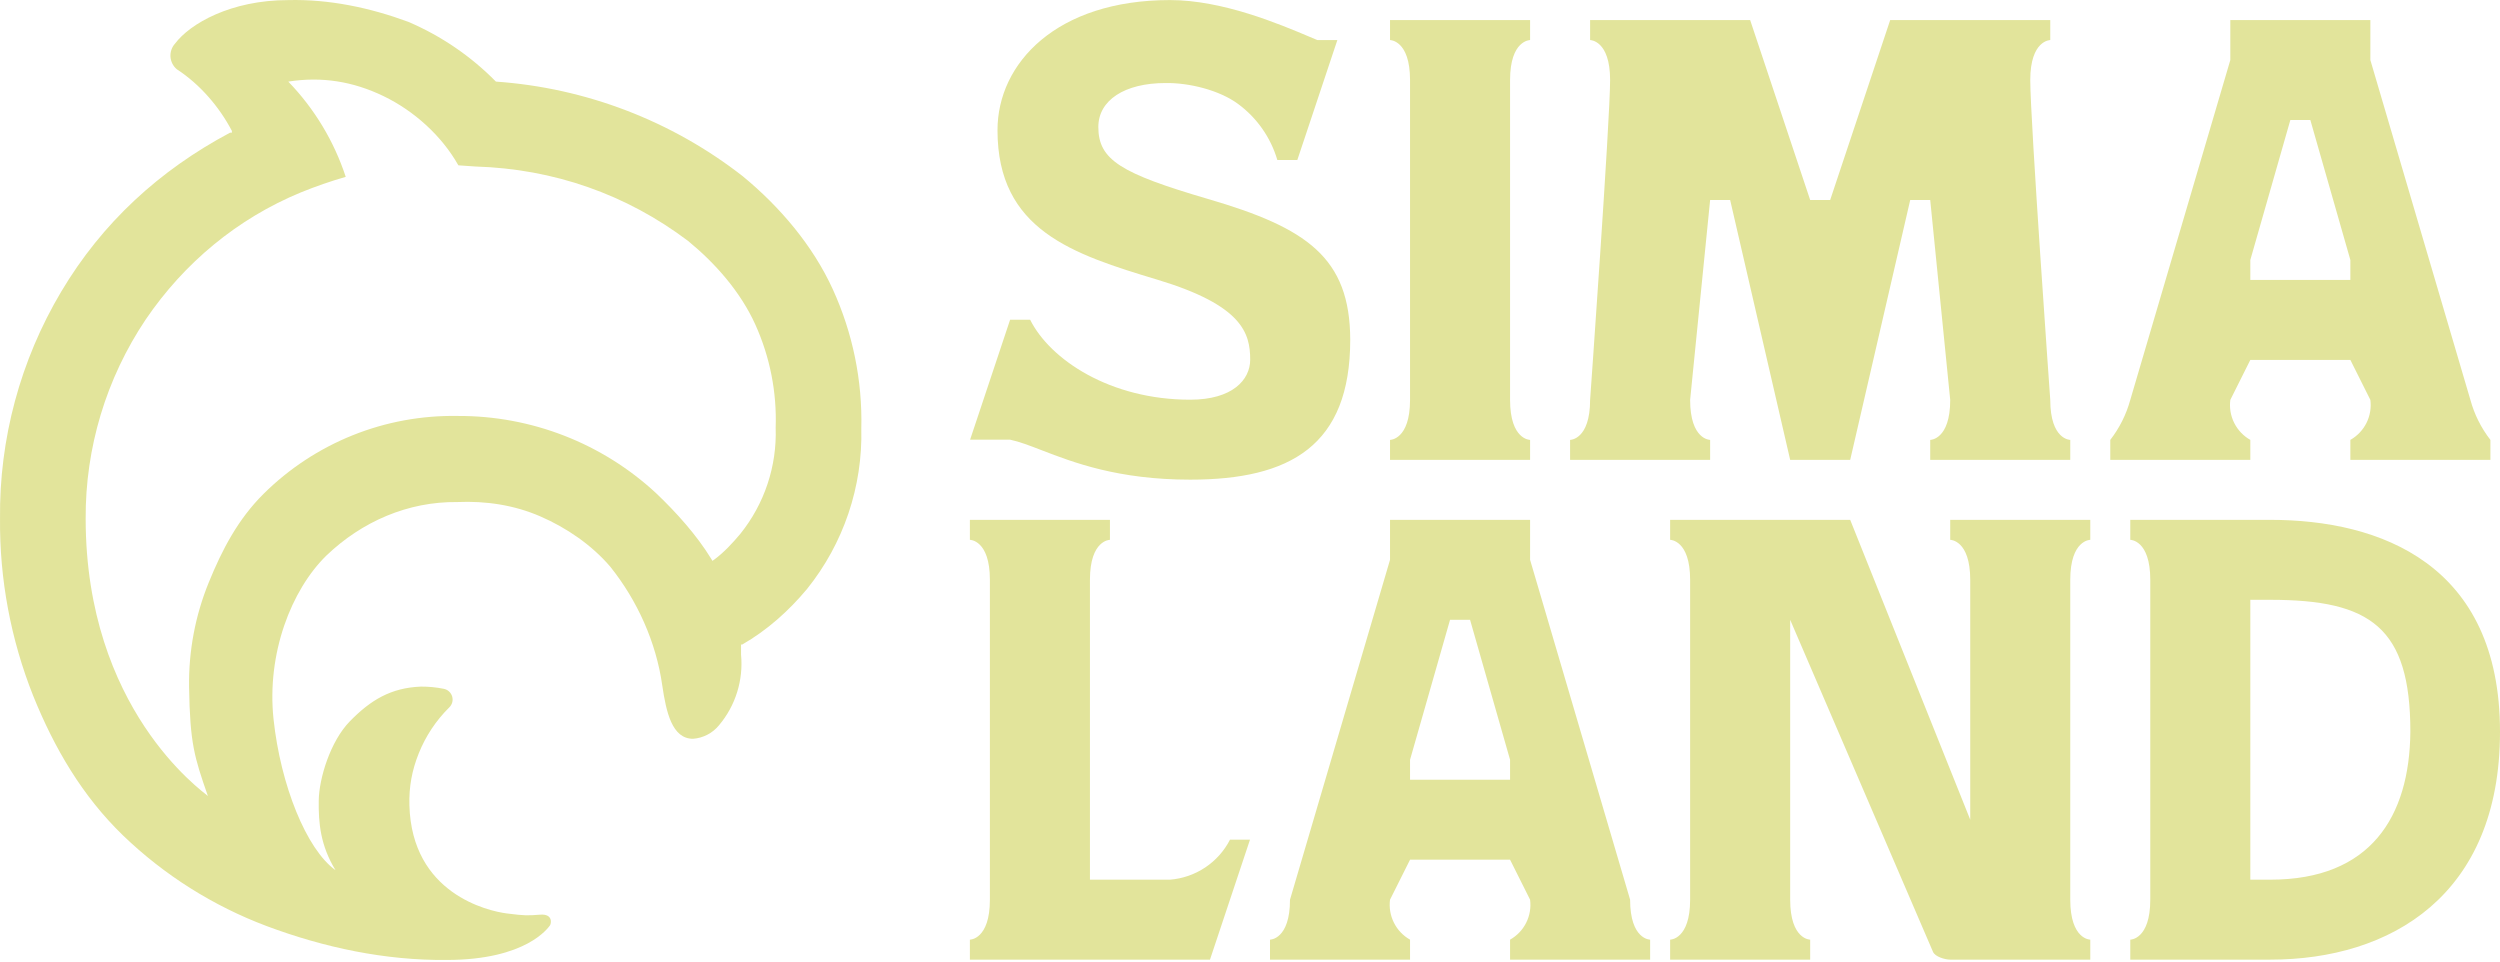 <?xml version="1.0" encoding="UTF-8"?> <svg xmlns="http://www.w3.org/2000/svg" width="117" height="45" viewBox="0 0 117 45" fill="none"> <path d="M40.309 20.055C40.365 17.808 39.907 15.578 38.972 13.532C38.036 11.487 36.503 9.681 34.763 8.249C31.442 5.657 27.418 4.114 23.209 3.819C22.038 2.629 20.645 1.679 19.108 1.022C17.312 0.359 15.405 -0.043 13.49 0.004C10.803 0.004 8.894 1.107 8.192 2.04C8.116 2.123 8.059 2.221 8.022 2.328C7.985 2.434 7.97 2.547 7.978 2.659C7.986 2.771 8.017 2.881 8.068 2.981C8.119 3.081 8.19 3.17 8.276 3.242C9.352 3.942 10.258 4.991 10.852 6.125V6.209H10.767C7.456 7.97 4.779 10.431 2.866 13.647C0.952 16.863 -0.039 20.541 0.001 24.279C-0.022 27.116 0.506 29.931 1.555 32.569C2.55 35.026 3.849 37.25 5.756 39.097C7.683 40.953 9.971 42.397 12.479 43.34C15.172 44.348 18.026 44.954 20.903 44.926C24.648 44.926 25.661 43.403 25.732 43.318C25.803 43.233 25.889 42.763 25.289 42.806C24.689 42.848 24.603 42.862 23.718 42.749C22.832 42.635 19.271 41.824 19.16 37.683C19.137 36.82 19.278 36.053 19.6 35.251C19.922 34.449 20.405 33.721 21.02 33.112C21.089 33.047 21.139 32.965 21.164 32.874C21.189 32.784 21.188 32.688 21.162 32.597C21.136 32.507 21.085 32.425 21.015 32.361C20.946 32.297 20.86 32.254 20.767 32.236C20.416 32.165 20.058 32.131 19.7 32.133C18.3 32.188 17.351 32.756 16.374 33.756C15.46 34.691 14.93 36.431 14.917 37.47C14.903 38.508 14.992 39.563 15.701 40.724C14.338 39.748 13.131 36.74 12.802 33.661C12.474 30.583 13.635 27.605 15.274 26.001C16.937 24.407 19.095 23.468 21.403 23.496C22.74 23.437 24.062 23.635 25.288 24.167C26.515 24.699 27.689 25.503 28.557 26.517C29.829 28.103 30.707 30.057 30.992 32.067C31.179 33.335 31.451 34.575 32.434 34.575C32.67 34.558 32.899 34.492 33.108 34.383C33.318 34.274 33.502 34.124 33.651 33.941C34.034 33.486 34.322 32.96 34.498 32.393C34.675 31.827 34.737 31.231 34.681 30.64C34.681 30.519 34.681 30.388 34.681 30.23V30.164H34.737C35.893 29.503 36.921 28.584 37.771 27.562C39.478 25.435 40.377 22.777 40.309 20.055ZM34.644 24.988C34.288 25.413 33.882 25.852 33.436 26.182L33.342 26.248L33.286 26.154C32.608 25.045 31.644 23.972 30.7 23.076C28.18 20.742 24.862 19.451 21.421 19.467C19.738 19.437 18.065 19.744 16.504 20.371C14.943 20.998 13.524 21.931 12.332 23.115C11.141 24.3 10.4 25.711 9.768 27.264C9.135 28.818 8.823 30.483 8.849 32.159C8.891 34.794 9.095 35.431 9.729 37.252C9.449 37.009 4.015 33.168 4.009 24.279C3.99 20.961 4.968 17.713 6.818 14.954C8.621 12.3 11.11 10.231 14.082 9.004C14.768 8.725 15.468 8.482 16.18 8.277C15.633 6.608 14.714 5.084 13.492 3.819C15.06 3.572 16.524 3.81 17.952 4.5C19.38 5.19 20.675 6.357 21.451 7.737L22.256 7.793C25.899 7.903 29.303 9.085 32.207 11.28C33.495 12.336 34.664 13.674 35.349 15.189C36.034 16.705 36.36 18.357 36.301 20.017C36.364 21.818 35.776 23.582 34.644 24.988Z" fill="#E2E49B"></path> <path fill-rule="evenodd" clip-rule="evenodd" d="M51.402 5.944C51.402 7.488 52.461 8.115 56.533 9.312C61.159 10.66 63.181 12.054 63.191 15.899C63.191 20.858 60.382 22.448 55.7 22.448C52.325 22.448 50.229 21.641 48.751 21.071C48.179 20.85 47.699 20.666 47.273 20.577H45.401L47.273 14.963H48.21C49.146 16.834 51.955 18.706 55.7 18.706C57.685 18.706 58.509 17.77 58.509 16.834C58.509 15.59 58.144 14.29 54.174 13.092C50.204 11.895 46.683 10.772 46.683 6.094C46.683 2.95 49.455 0.003 54.754 0.003C57.214 0.003 59.853 1.116 61.297 1.726C61.425 1.78 61.543 1.83 61.651 1.875H62.588L60.715 7.488H59.779C59.47 6.437 58.825 5.515 57.942 4.865C57.06 4.214 55.645 3.87 54.548 3.886C52.629 3.886 51.402 4.691 51.402 5.944ZM104.379 1.875V2.81L99.697 18.715C99.511 19.395 99.193 20.03 98.761 20.587V21.522H105.315V20.587C104.99 20.403 104.728 20.127 104.561 19.794C104.394 19.46 104.331 19.085 104.379 18.715L105.315 16.844H109.997L110.933 18.715C110.981 19.085 110.918 19.46 110.751 19.794C110.584 20.127 110.322 20.403 109.997 20.587V21.522H116.551V20.587C116.118 20.03 115.8 19.395 115.615 18.715L110.933 2.81V0.939H104.379V1.875ZM105.315 13.102V12.166L107.188 5.617H108.124L109.997 12.166V13.102H105.315ZM57.563 39.298C57.294 39.823 56.894 40.271 56.402 40.599C55.91 40.926 55.343 41.123 54.754 41.169H51.009V27.135C51.009 25.264 51.945 25.264 51.945 25.264V24.329H45.391V25.264C45.391 25.264 46.327 25.264 46.327 27.135V42.105C46.327 43.976 45.391 43.976 45.391 43.976V44.911H56.627L58.499 39.298H57.563ZM65.053 25.264V26.2L60.372 42.105C60.372 43.976 59.436 43.976 59.436 43.976V44.911H65.99V43.976C65.665 43.793 65.402 43.517 65.236 43.183C65.069 42.85 65.005 42.474 65.053 42.105L65.99 40.234H70.671L71.608 42.105C71.656 42.474 71.593 42.85 71.426 43.183C71.259 43.517 70.996 43.793 70.671 43.976V44.911H77.226V43.976C77.226 43.976 76.289 43.976 76.289 42.105L71.608 26.2V24.329H65.053V25.264ZM65.99 36.491V35.556L67.862 29.007H68.799L70.671 35.556V36.491H65.99ZM86.589 24.329H78.162V25.264C78.162 25.264 79.098 25.264 79.098 27.135V42.105C79.098 43.976 78.162 43.976 78.162 43.976V44.911H84.716V43.976C84.716 43.976 83.78 43.976 83.78 42.105V29.007L90.465 44.547C90.559 44.771 91.018 44.911 91.27 44.911H97.825V43.976C97.825 43.976 96.888 43.976 96.888 42.105V27.135C96.888 25.264 97.825 25.264 97.825 25.264V24.329H91.27V25.264C91.27 25.264 92.207 25.264 92.207 27.135V38.362L86.589 24.329ZM99.697 24.329H106.251C111.382 24.329 117 26.387 117 34.246C117 41.918 111.869 44.911 106.251 44.911H99.697V43.976C99.697 43.976 100.633 43.976 100.633 42.105V27.135C100.633 25.264 99.697 25.264 99.697 25.264V24.329ZM105.315 41.169H106.251C110.933 41.169 112.768 38.241 112.805 34.246C112.805 29.353 110.933 28.071 106.251 28.071H105.315V41.169ZM95.016 3.746C95.016 5.617 95.952 18.715 95.952 18.715C95.952 20.587 96.888 20.587 96.888 20.587V21.522H90.334V20.587C90.334 20.587 91.27 20.587 91.27 18.715L90.334 9.36H89.398L86.589 21.522H83.78L80.971 9.36H80.034L79.098 18.715C79.098 20.587 80.034 20.587 80.034 20.587V21.522H73.48V20.587C73.48 20.587 74.417 20.587 74.417 18.715C74.417 18.715 75.353 5.617 75.353 3.746C75.353 1.875 74.417 1.875 74.417 1.875V0.939H81.907L84.716 9.36H85.652L88.461 0.939H95.952V1.875C95.952 1.875 95.016 1.875 95.016 3.746ZM70.671 18.715V3.746C70.671 1.875 71.608 1.875 71.608 1.875V0.939H65.053V1.875C65.053 1.875 65.99 1.875 65.99 3.746V18.715C65.99 20.587 65.053 20.587 65.053 20.587V21.522H71.608V20.587C71.608 20.587 70.671 20.587 70.671 18.715Z" fill="#E2E49B"></path> </svg> 